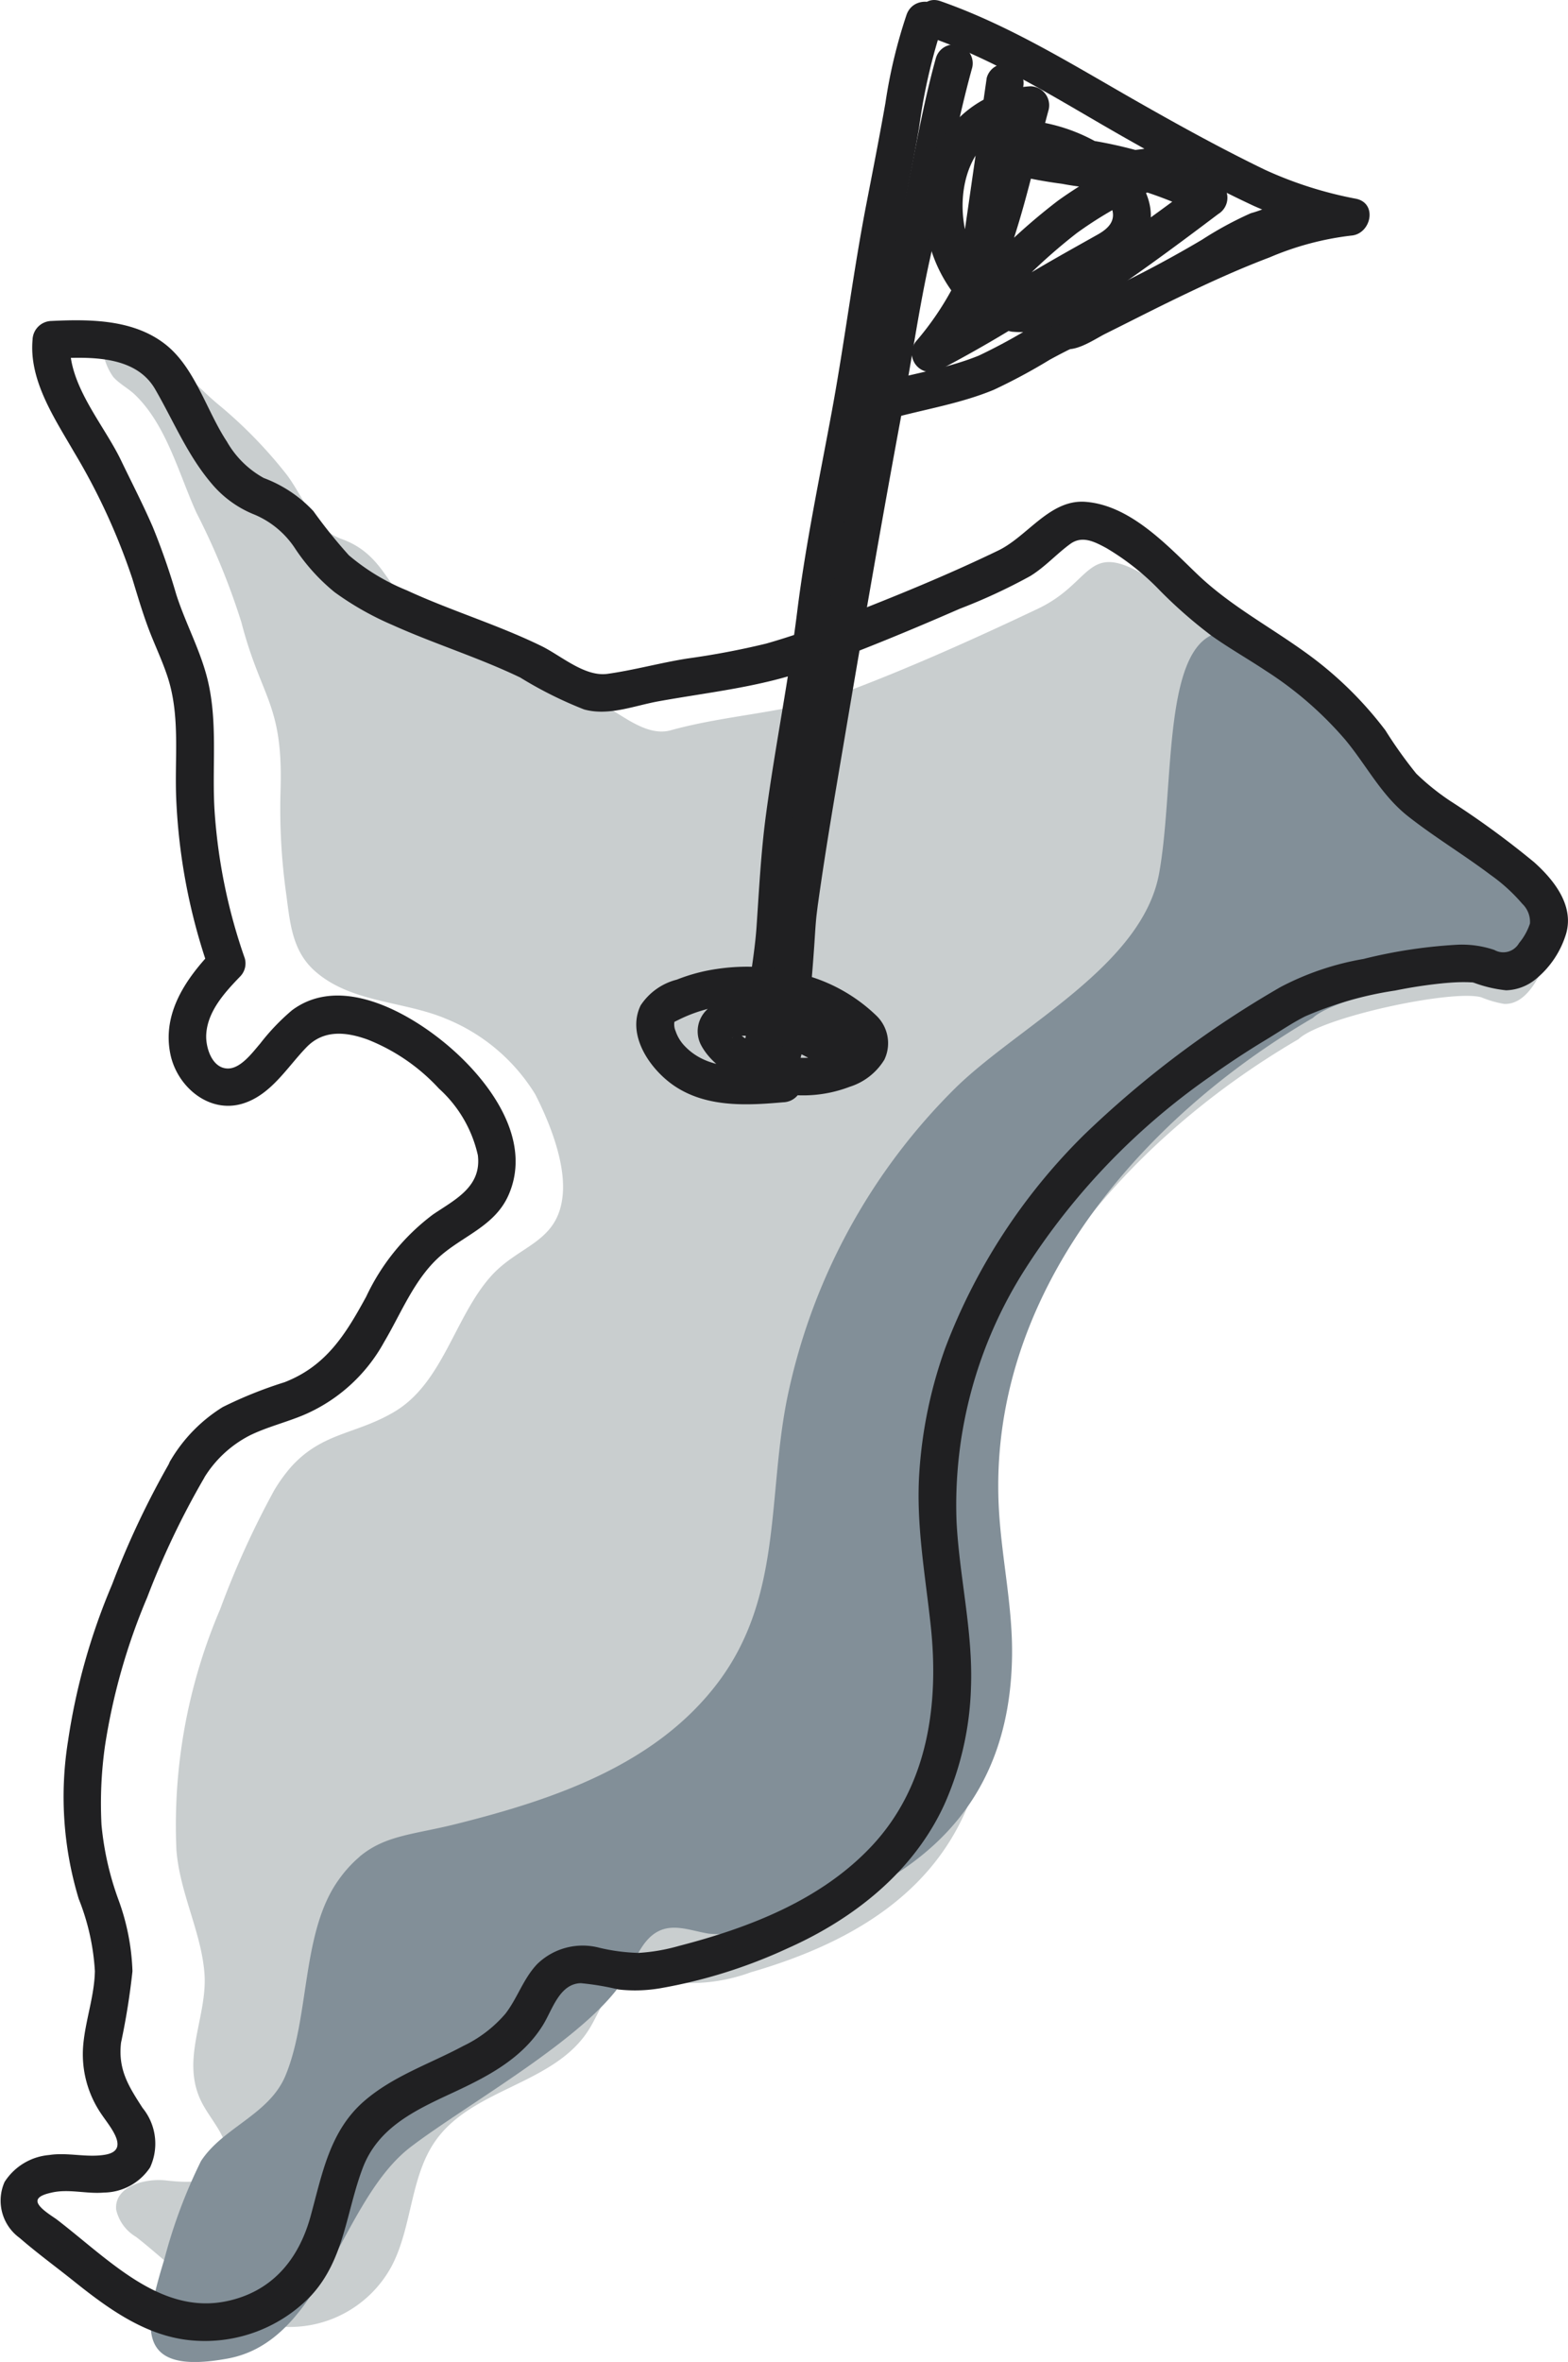 <svg xmlns="http://www.w3.org/2000/svg" xmlns:xlink="http://www.w3.org/1999/xlink" width="102.18" height="153.799" viewBox="0 0 102.18 153.799">
  <defs>
    <clipPath id="clip-path">
      <rect id="長方形_1045" data-name="長方形 1045" width="102.18" height="153.799" fill="none"/>
    </clipPath>
  </defs>
  <g id="グループ_3910" data-name="グループ 3910" transform="translate(0 0)">
    <g id="グループ_3909" data-name="グループ 3909" transform="translate(0 0)" clip-path="url(#clip-path)">
      <path id="パス_21333" data-name="パス 21333" d="M15.236,88.607a10.367,10.367,0,0,1,1.175-1.637c2.053-2.249,4.238-2.081,6.736-3.579,3.134-1.877,3.9-6.156,6.257-8.8,1.849-2.073,4.413-2.166,4.686-5.35.178-2.081-.873-4.71-1.8-6.512a12.194,12.194,0,0,0-5.773-4.895c-2.76-1.18-6.217-1.035-8.568-3.111-1.533-1.351-1.632-3.217-1.9-5.161a39.8,39.8,0,0,1-.349-6.641c.171-5.637-1.257-5.933-2.553-10.918a45.633,45.633,0,0,0-2.931-7.139c-1.155-2.548-1.954-5.706-4-7.674-.437-.421-1.035-.721-1.423-1.17A3.791,3.791,0,0,1,4.108,13.5a6.964,6.964,0,0,1,4.144,1.25c1.178.886,2.2,2.076,3.344,3.031a29.662,29.662,0,0,1,4.527,4.637c1.02,1.363,1.782,3.529,3.525,4.15,2.916,1.038,3,3.471,5.365,5.237,3.558,2.655,8.888,3.775,12.764,6.207,1.027.643,2.19,1.343,3.347,1.023C44.851,38,48.913,37.891,52.365,36.6c4.176-1.557,8.64-3.558,12.7-5.487,3.5-1.661,3.134-4.322,6.724-2.309,2.623,1.469,4.425,4.3,6.871,5.919,4.728,3.137,6.99,4.553,10.027,9.6,1.764,2.931,10.808,6.66,9.337,10.044-.516,1.187-1.34,2.533-2.584,2.486a6.87,6.87,0,0,1-1.492-.432c-1.906-.529-10.422,1.294-11.917,2.729C70.62,65.8,60.093,77.677,60.961,92.229c.194,3.243.919,6.448.876,9.7-.139,10.458-6.664,15.428-15.5,17.98a11.345,11.345,0,0,1-4.833.663c-1.087-.17-2.215-.651-3.24-.238-1.27.512-1.722,2.105-2.469,3.3-2.262,3.612-7.612,3.793-10.031,7.292-1.619,2.342-1.492,5.572-2.82,8.106a7.542,7.542,0,0,1-7.627,3.906c-3.3-.377-6.491-3.83-9.032-5.8a2.775,2.775,0,0,1-1.3-1.785c-.121-1.495,1.851-2.052,3.274-1.89s3.3.238,3.816-1.159c.511-1.369-.849-2.628-1.51-3.922-1.426-2.788.4-5.6.173-8.433-.211-2.665-1.6-5.2-1.823-7.981a35.728,35.728,0,0,1,2.848-15.7,57.5,57.5,0,0,1,3.476-7.659" transform="translate(2.583 8.518)" fill="#c9cecf"/>
      <path id="パス_21334" data-name="パス 21334" d="M19.624,104.969c1.691-1.415,3.52-1.435,6.3-2.131,6.283-1.575,13.019-3.813,17.1-9.262,4.126-5.516,3.2-11.948,4.439-18.3a39.643,39.643,0,0,1,11.033-20.4c4.132-4.028,12.154-7.942,13.241-13.954,1.4-7.733-.734-22.485,10.524-12.177,3.326,3.045,5.471,6.928,8.833,9.866,1.609,1.405,7.485,4.121,6.194,7.093-.5,1.151-1.3,2.46-2.51,2.412a6.674,6.674,0,0,1-1.448-.419c-1.852-.512-10.12,1.257-11.573,2.65C70.673,56.8,60.452,68.329,61.3,82.46c.188,3.148.893,6.262.85,9.417-.134,10.155-6.471,14.981-15.053,17.46a11,11,0,0,1-4.694.643c-1.053-.163-2.149-.632-3.143-.23-1.235.5-1.673,2.043-2.4,3.2-2.355,3.76-10.171,8.084-13.876,10.9-4.617,3.506-5.694,12.644-11.94,13.794-6.115,1.124-5.479-2.069-4.132-6.479a33.589,33.589,0,0,1,2.384-6.378c1.435-2.2,4.434-3.016,5.5-5.551,1.608-3.844,1.027-9.384,3.484-12.781a8.066,8.066,0,0,1,1.35-1.484" transform="translate(3.801 15.932)" fill="#828f98"/>
      <path id="パス_21335" data-name="パス 21335" d="M13.255,88.223a7.494,7.494,0,0,1,3.026-2.838c1.12-.548,2.35-.844,3.5-1.325a10.822,10.822,0,0,0,5.25-4.756c1.144-1.927,2.012-4.217,3.768-5.693,1.516-1.273,3.468-1.923,4.328-3.852,1.657-3.719-1.373-7.64-4.11-9.9-2.533-2.094-6.878-4.491-10-2.148a14.3,14.3,0,0,0-2.074,2.174c-.478.552-1.227,1.577-2.045,1.609-1.066.042-1.5-1.342-1.462-2.185.067-1.516,1.2-2.758,2.2-3.793a1.217,1.217,0,0,0,.315-1.191,36.244,36.244,0,0,1-1.97-9.6c-.181-2.822.222-5.7-.439-8.482-.462-1.945-1.456-3.728-2.063-5.631a44.19,44.19,0,0,0-1.524-4.376c-.64-1.477-1.382-2.908-2.079-4.358-1.155-2.394-3.553-5.017-3.3-7.826L3.348,15.275c2.287-.108,5.428-.307,6.757,1.983,1.213,2.094,2.117,4.328,3.711,6.184A7.031,7.031,0,0,0,16.6,25.436a5.9,5.9,0,0,1,2.647,2.228A12.714,12.714,0,0,0,21.8,30.478a19.377,19.377,0,0,0,3.765,2.135c2.74,1.234,5.626,2.122,8.335,3.424a26.011,26.011,0,0,0,4.163,2.079c1.611.441,3.258-.243,4.844-.53,3.32-.6,6.67-.93,9.863-2.083,3.307-1.195,6.554-2.541,9.776-3.945a37.088,37.088,0,0,0,4.593-2.13c.965-.594,1.7-1.43,2.6-2.087.775-.565,1.568-.157,2.35.263a16.428,16.428,0,0,1,3.5,2.773A30.347,30.347,0,0,0,78.928,33.3c1.142.813,2.368,1.508,3.535,2.282a23.548,23.548,0,0,1,5.213,4.522c1.407,1.7,2.335,3.6,4.1,4.986,1.722,1.351,3.6,2.476,5.35,3.795A11.274,11.274,0,0,1,99.2,50.771a1.63,1.63,0,0,1,.5,1.283,3.9,3.9,0,0,1-.713,1.278,1.18,1.18,0,0,1-1.608.444,6.607,6.607,0,0,0-2.331-.344,32.569,32.569,0,0,0-6.205.932,18.217,18.217,0,0,0-5.386,1.821,65.585,65.585,0,0,0-12.817,9.631A38.848,38.848,0,0,0,61.6,79.686,29.583,29.583,0,0,0,59.9,87.9c-.206,3.331.395,6.576.749,9.872.553,5.136-.186,10.447-3.84,14.347-3.3,3.524-7.987,5.327-12.565,6.509a12.181,12.181,0,0,1-2.636.455,12.4,12.4,0,0,1-2.557-.336,4.251,4.251,0,0,0-4.039,1.056c-.906.942-1.288,2.216-2.074,3.235a8.345,8.345,0,0,1-2.755,2.107c-2.174,1.165-4.558,1.947-6.452,3.586-2.264,1.962-2.743,4.784-3.5,7.524-.782,2.82-2.528,4.9-5.484,5.511-2.92.6-5.394-.872-7.63-2.587-1.162-.889-2.265-1.852-3.424-2.742-.268-.2-1.278-.79-1.253-1.208.02-.343.676-.481.93-.54,1.11-.256,2.272.1,3.4,0a3.665,3.665,0,0,0,3.006-1.634,3.682,3.682,0,0,0-.485-3.875c-.916-1.415-1.609-2.5-1.405-4.256a45.753,45.753,0,0,0,.744-4.648,14.861,14.861,0,0,0-.925-4.687,19.4,19.4,0,0,1-1.093-4.85,26.794,26.794,0,0,1,.228-5.139,40.381,40.381,0,0,1,2.755-9.678,53.076,53.076,0,0,1,3.666-7.694c.831-1.343-1.286-2.574-2.114-1.235A56.032,56.032,0,0,0,7.3,95.1a41.447,41.447,0,0,0-2.872,10.207,22.9,22.9,0,0,0,.7,10.258,14.967,14.967,0,0,1,1.053,4.707c-.031,1.626-.617,3.194-.759,4.813a6.888,6.888,0,0,0,1.214,4.539c.54.8,1.872,2.316.214,2.6-1.209.206-2.43-.168-3.649.02A3.833,3.833,0,0,0,.295,134a3,3,0,0,0,.986,3.646c1.1.956,2.3,1.833,3.447,2.747,2.306,1.848,4.811,3.695,7.855,3.93a9.587,9.587,0,0,0,7.694-2.93c2.177-2.371,2.275-5.458,3.365-8.322,1-2.608,3.37-3.724,5.748-4.831C31.7,127.171,34.025,126,35.4,123.75c.605-.994,1.066-2.665,2.45-2.695a17.3,17.3,0,0,1,2.451.41,9.784,9.784,0,0,0,2.743-.083,33.379,33.379,0,0,0,8.27-2.593c4.345-1.927,8.266-5.035,10.258-9.446a20.1,20.1,0,0,0,1.7-7.532c.14-3.641-.756-7.2-.94-10.821a28.517,28.517,0,0,1,4.513-16.5,44.455,44.455,0,0,1,12-12.461q1.772-1.271,3.644-2.4c1.005-.609,1.722-1.108,2.567-1.531a23.231,23.231,0,0,1,5.859-1.679,31.161,31.161,0,0,1,3.127-.475c.416-.039.834-.069,1.249-.072.171,0,.341,0,.511.01.294.018.01-.026.246.029a8.506,8.506,0,0,0,2.1.493,3.2,3.2,0,0,0,1.875-.685A6.083,6.083,0,0,0,102.06,52.7c.519-1.838-.808-3.489-2.087-4.635a57.037,57.037,0,0,0-5.484-4,15.611,15.611,0,0,1-2.2-1.772,28.955,28.955,0,0,1-2.012-2.82,24.182,24.182,0,0,0-5.29-5.128c-2.355-1.688-4.865-3.023-6.971-5.04-1.973-1.89-4.363-4.483-7.274-4.708-2.322-.181-3.773,2.242-5.689,3.168-3.3,1.595-6.729,2.99-10.143,4.318a45.491,45.491,0,0,1-4.976,1.743,51.808,51.808,0,0,1-5.143.973c-1.743.273-3.48.759-5.216,1-1.484.2-3.024-1.193-4.3-1.815-2.846-1.389-5.9-2.3-8.772-3.626a13.875,13.875,0,0,1-3.773-2.283,33.066,33.066,0,0,1-2.308-2.871,8.459,8.459,0,0,0-3.235-2.158,6.232,6.232,0,0,1-2.406-2.376c-1.324-2-2.066-4.792-3.987-6.313-2.083-1.648-4.922-1.657-7.45-1.537a1.261,1.261,0,0,0-1.224,1.224c-.238,2.649,1.436,5.118,2.7,7.307a41.462,41.462,0,0,1,3.8,8.245c.385,1.257.746,2.5,1.239,3.723.366.906.778,1.8,1.077,2.726.823,2.57.428,5.27.547,7.92a38.646,38.646,0,0,0,2.1,11c.1-.4.209-.795.317-1.191-1.768,1.839-3.349,4.1-2.8,6.784.432,2.117,2.522,3.907,4.738,3.215,1.836-.574,2.874-2.366,4.142-3.671,1.115-1.142,2.561-1,3.974-.491a12.6,12.6,0,0,1,4.646,3.189,8.284,8.284,0,0,1,2.538,4.345c.248,2.063-1.484,2.879-2.926,3.858a14.213,14.213,0,0,0-4.346,5.34c-1.342,2.458-2.608,4.527-5.332,5.583a27.424,27.424,0,0,0-4.023,1.616,10.154,10.154,0,0,0-3.375,3.434c-.857,1.327,1.263,2.556,2.114,1.235" transform="translate(0.002 8.08)" fill="#202022"/>
      <path id="パス_21336" data-name="パス 21336" d="M40.266.9a33.358,33.358,0,0,0-1.384,5.768c-.385,2.185-.811,4.358-1.234,6.536-.868,4.472-1.42,8.989-2.244,13.466-.806,4.377-1.722,8.705-2.272,13.127S31.691,48.581,31.1,53c-.328,2.442-.447,4.852-.615,7.3-.162,2.35-.734,4.643-.71,7,.013,1.327,2.18,1.733,2.4.326a7.768,7.768,0,0,0,.166-1.808c-.122-1.56-2.57-1.575-2.448,0a4.837,4.837,0,0,1-.078,1.157l2.4.325a53.146,53.146,0,0,1,.61-5.88c.217-2.177.215-4.351.473-6.53.524-4.421,1.48-8.766,2.04-13.177.568-4.454,1.343-8.826,2.2-13.231.844-4.335,1.355-8.725,2.167-13.066.452-2.415.978-4.816,1.384-7.24a36.636,36.636,0,0,1,1.531-6.628C43.174.071,40.808-.567,40.266.9" transform="translate(18.816 0.044)" fill="#202022"/>
      <path id="パス_21337" data-name="パス 21337" d="M42.371,2.633c-1,3.6-1.555,7.3-2.406,10.933-.823,3.509-1.391,7.034-2,10.581-.457,2.652-.966,5.3-1.438,7.947-1.4,7.868-2.82,15.738-4.007,23.64-.162,1.077-.338,2.158-.423,3.245-.127,1.616-.228,3.227-.426,4.836a22.776,22.776,0,0,1-.379,2.548,7.408,7.408,0,0,1-.674,2.288L32,68.088q.458.424.168,0c-.036-.1-.072-.191-.106-.287-.113-.271-.211-.545-.333-.813-.147.558-.292,1.116-.441,1.674,1-.757,1.111-1.882,1.284-3.044.227-1.541-2.133-2.207-2.362-.651-.044.3-.08.609-.135.911-.026.153-.085.32-.1.475-.016.2-.266.454.073.2a1.275,1.275,0,0,0-.437,1.674c.446.978.63,1.818,1.733,2.228a1.234,1.234,0,0,0,1.382-.561,11.3,11.3,0,0,0,1.175-4.123c.271-1.746.41-3.529.534-5.291.044-.627.075-1.255.137-1.88.02-.18.042-.357.065-.537.007-.062.059-.455.018-.144.018-.142.039-.284.059-.424.481-3.422,1.069-6.832,1.647-10.24,1.235-7.305,2.494-14.609,3.853-21.891.6-3.212,1.051-6.437,1.763-9.631C42.9,11.591,43.6,7.367,44.73,3.284a1.224,1.224,0,0,0-2.358-.651" transform="translate(18.625 1.118)" fill="#202022"/>
      <path id="パス_21338" data-name="パス 21338" d="M62.491,9.923c.356.034.305-.028-.155-.186V8.005A7.762,7.762,0,0,1,59.9,9.159a23.19,23.19,0,0,0-3.179,1.725,75.644,75.644,0,0,1-7.37,3.835c-1.226.566-2.448,1.141-3.635,1.784a36.686,36.686,0,0,1-3.527,1.921c-2.288.934-4.788,1.244-7.147,1.958a1.225,1.225,0,0,0,.651,2.36c2.473-.749,5.064-1.092,7.46-2.086a37.575,37.575,0,0,0,3.635-1.952c1.239-.679,2.517-1.28,3.8-1.872A80.064,80.064,0,0,0,58.3,12.8a19.739,19.739,0,0,1,3.014-1.572,8.269,8.269,0,0,0,2.757-1.487,1.233,1.233,0,0,0,0-1.732,2.073,2.073,0,0,0-1.577-.53,1.225,1.225,0,0,0,0,2.448" transform="translate(21.61 4.725)" fill="#202022"/>
      <path id="パス_21339" data-name="パス 21339" d="M37.48,2.435c4.5,1.572,8.557,4.206,12.679,6.541,2.75,1.557,5.529,3.1,8.4,4.436a27.623,27.623,0,0,0,6,1.877q.162-1.2.325-2.4c-3.959.274-7.824,2.161-11.362,3.822-1.7.8-3.387,1.648-5.071,2.5-.57.287-1.139.578-1.717.85-.129.06-.628.364-.339.16-.359.255-.113-.085.305.085-1.457-.592-2.092,1.774-.65,2.36.823.335,2.131-.588,2.823-.934,1.6-.795,3.186-1.609,4.795-2.384,1.937-.934,3.9-1.831,5.91-2.59a19.155,19.155,0,0,1,5.306-1.417c1.3-.091,1.754-2.1.326-2.4A25.585,25.585,0,0,1,59.3,11.067c-2.882-1.391-5.689-2.941-8.47-4.526-4.124-2.349-8.2-4.893-12.7-6.466C36.641-.447,36,1.918,37.48,2.435" transform="translate(23.159 0.001)" fill="#202022"/>
      <path id="パス_21340" data-name="パス 21340" d="M41.3,3.442q-1.06,7.379-2.122,14.757c-.155,1.072,1.146,2.221,2.045,1.19a36.7,36.7,0,0,1,5.941-5.82A25.413,25.413,0,0,1,54.2,9.985l-.651-2.36a13.58,13.58,0,0,1-5.691.5c-.95-.095-1.89-.264-2.825-.452q-.659-.135-1.314-.282A5.345,5.345,0,0,0,42.9,7.2c-.645-.029.049-.449-.149.594l-1.18.9A9.287,9.287,0,0,1,47.489,9.91a4.5,4.5,0,0,1,1.9,1.892c.387.885-.09,1.425-.85,1.854-1.908,1.074-3.806,2.117-5.66,3.287A62.291,62.291,0,0,1,37,20.354q.742.962,1.484,1.923c4.209-4.4,5.3-11.057,6.843-16.719a1.236,1.236,0,0,0-1.18-1.55,7.277,7.277,0,0,0-6.46,4.909,9.479,9.479,0,0,0,1.725,8.932,5.893,5.893,0,0,0,3.515,2.136,6.375,6.375,0,0,0,4.434-1.242c3.1-1.991,6.086-4.2,9.029-6.421a1.239,1.239,0,0,0,0-2.114,29.09,29.09,0,0,0-10.856-2.98,1.235,1.235,0,0,0-.865,2.089c.217.207.436.413.653.619,1.144,1.084,2.877-.645,1.732-1.73L46.4,7.588q-.433,1.043-.867,2.089a25.938,25.938,0,0,1,9.621,2.646V10.209q-3.491,2.629-7.091,5.11c-1.779,1.222-4.052,3.3-6.163,1.575-3.375-2.763-2.967-10.215,2.246-10.439l-1.18-1.549c-.759,2.778-1.415,5.587-2.327,8.32a19.167,19.167,0,0,1-3.888,7.32,1.23,1.23,0,0,0,1.484,1.923,83.45,83.45,0,0,0,7.248-4.274c1.193-.739,2.4-1.451,3.648-2.1a5.082,5.082,0,0,0,2.544-2.236c1.087-2.355-.808-4.694-2.7-5.91a11.411,11.411,0,0,0-7.4-1.7,1.26,1.26,0,0,0-1.18.9,2.034,2.034,0,0,0,1.7,2.378,29.609,29.609,0,0,0,4.113.831,17.05,17.05,0,0,0,8-.372c1.488-.491.854-2.851-.651-2.36a27.474,27.474,0,0,0-7.615,3.829A39.306,39.306,0,0,0,39.5,17.659l2.045,1.19Q42.6,11.473,43.663,4.094a1.266,1.266,0,0,0-.854-1.506,1.233,1.233,0,0,0-1.506.855" transform="translate(23.003 1.611)" fill="#202022"/>
      <path id="パス_21341" data-name="パス 21341" d="M34.982,44.95c-2.127.189-4.761.5-6.394-1.195a2.6,2.6,0,0,1-.617-1,1.105,1.105,0,0,1-.086-.547c.064-.274,0-.051-.007-.046s.282-.137.351-.171a9.6,9.6,0,0,1,2.868-.881,10.438,10.438,0,0,1,5.962.872,10.964,10.964,0,0,1,1.266.715c.214.14,1.027.586,1.064.876-.015-.111-.06.042-.152.106a3.562,3.562,0,0,1-.6.354,5.65,5.65,0,0,1-1.3.385,6.351,6.351,0,0,1-3.147-.282,6.1,6.1,0,0,1-1.386-.7c-.349-.232-.965-.625-1.028-1.046v.651c-.047.22-.256.145.07.1.121-.016.233-.057.354-.07a3.153,3.153,0,0,1,.841.044,9.642,9.642,0,0,1,1.95.617,19.409,19.409,0,0,1,3.511,1.9c1.312.88,2.538-1.24,1.235-2.114a17.969,17.969,0,0,0-5.812-2.717,5.258,5.258,0,0,0-3.057.093,1.937,1.937,0,0,0-1.255,2.742c.79,1.541,2.8,2.566,4.4,3a8.5,8.5,0,0,0,5.3-.251,4.076,4.076,0,0,0,2.262-1.766,2.49,2.49,0,0,0-.521-2.868,10.84,10.84,0,0,0-4.895-2.708,13.268,13.268,0,0,0-5.5-.331,11.486,11.486,0,0,0-2.606.694,4,4,0,0,0-2.36,1.678c-.968,1.991.71,4.3,2.327,5.327,2.073,1.322,4.625,1.19,6.969.981a1.257,1.257,0,0,0,1.224-1.224,1.233,1.233,0,0,0-1.224-1.224" transform="translate(16.055 24.382)" fill="#202022"/>
    </g>
  </g>
</svg>
